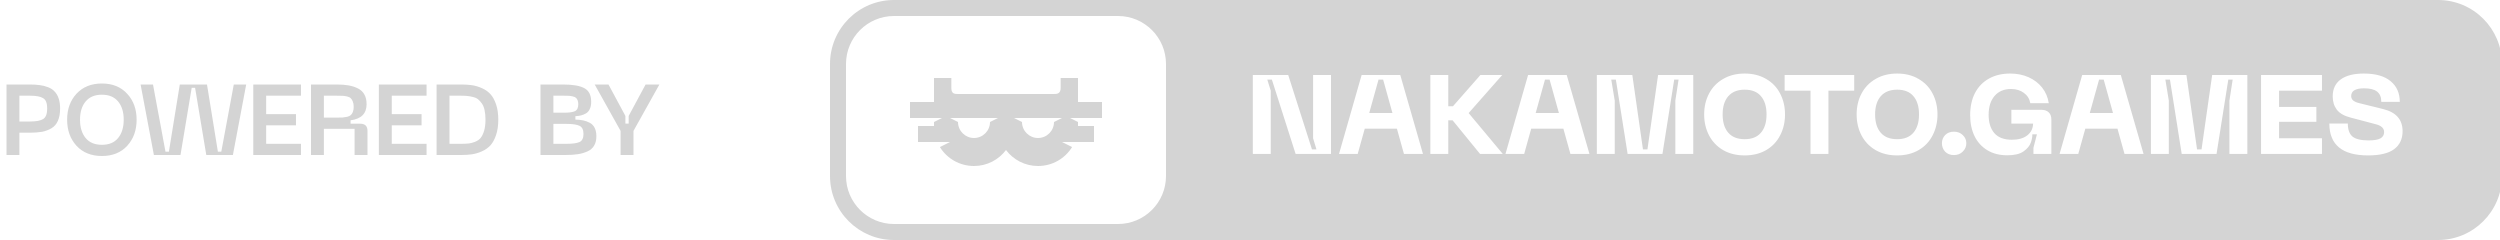 <svg width="250" height="24" viewBox="0 0 250 24" fill="none" xmlns="http://www.w3.org/2000/svg">
<path opacity="0.4" d="M2.96 8.45C3.34 8.45 3.673 8.47 3.96 8.51C4.253 8.543 4.533 8.613 4.8 8.72C5.067 8.82 5.283 8.96 5.45 9.14C5.623 9.313 5.76 9.543 5.86 9.83C5.96 10.117 6.01 10.457 6.01 10.85C6.01 11.343 5.937 11.753 5.79 12.08C5.65 12.407 5.433 12.657 5.14 12.83C4.853 12.997 4.54 13.113 4.2 13.18C3.86 13.24 3.447 13.27 2.96 13.27H1.94V15.5H0.65V8.45H2.96ZM3.03 12.15C3.623 12.15 4.053 12.067 4.32 11.9C4.587 11.733 4.72 11.383 4.72 10.85C4.72 10.323 4.587 9.98 4.32 9.82C4.053 9.653 3.623 9.57 3.03 9.57H1.94V12.15H3.03ZM7.652 14.58C7.025 13.893 6.712 13.023 6.712 11.97C6.712 10.917 7.025 10.05 7.652 9.37C8.285 8.69 9.132 8.35 10.192 8.35C11.252 8.35 12.095 8.693 12.722 9.38C13.349 10.06 13.662 10.923 13.662 11.97C13.662 13.023 13.349 13.893 12.722 14.58C12.095 15.26 11.252 15.6 10.192 15.6C9.132 15.6 8.285 15.26 7.652 14.58ZM8.562 10.15C8.189 10.597 8.002 11.203 8.002 11.97C8.002 12.737 8.189 13.347 8.562 13.8C8.935 14.253 9.479 14.48 10.192 14.48C10.905 14.48 11.445 14.253 11.812 13.8C12.185 13.347 12.372 12.737 12.372 11.97C12.372 11.203 12.185 10.597 11.812 10.15C11.439 9.697 10.899 9.47 10.192 9.47C9.479 9.47 8.935 9.697 8.562 10.15ZM14.059 8.45H15.299L16.549 15.17H16.889L17.979 8.45H20.699L21.789 15.17H22.129L23.379 8.45H24.619L23.289 15.5H20.629L19.509 8.78H19.169L18.049 15.5H15.389L14.059 8.45ZM25.328 15.5V8.45H30.098V9.57H26.618V11.41H29.598V12.53H26.618V14.38H30.098V15.5H25.328ZM31.099 15.5V8.45H33.679C34.126 8.45 34.519 8.48 34.859 8.54C35.199 8.6 35.509 8.7 35.789 8.84C36.076 8.98 36.293 9.183 36.439 9.45C36.586 9.717 36.659 10.04 36.659 10.42C36.659 11.353 36.126 11.89 35.059 12.03V12.37H36.019C36.506 12.37 36.749 12.61 36.749 13.09V15.5H35.459V12.88H32.389V15.5H31.099ZM32.389 11.76H33.679C33.926 11.76 34.119 11.757 34.259 11.75C34.406 11.737 34.559 11.713 34.719 11.68C34.879 11.64 34.999 11.583 35.079 11.51C35.166 11.43 35.236 11.323 35.289 11.19C35.343 11.05 35.369 10.877 35.369 10.67C35.369 10.463 35.339 10.29 35.279 10.15C35.226 10.01 35.159 9.903 35.079 9.83C35.006 9.75 34.886 9.69 34.719 9.65C34.559 9.61 34.409 9.587 34.269 9.58C34.129 9.573 33.933 9.57 33.679 9.57H32.389V11.76ZM37.886 15.5V8.45H42.656V9.57H39.176V11.41H42.156V12.53H39.176V14.38H42.656V15.5H37.886ZM46.118 8.45C46.518 8.45 46.878 8.473 47.198 8.52C47.525 8.567 47.858 8.667 48.198 8.82C48.538 8.967 48.821 9.167 49.048 9.42C49.275 9.667 49.461 10.007 49.608 10.44C49.755 10.873 49.828 11.383 49.828 11.97C49.828 12.557 49.755 13.067 49.608 13.5C49.461 13.933 49.275 14.277 49.048 14.53C48.821 14.777 48.538 14.977 48.198 15.13C47.858 15.283 47.525 15.383 47.198 15.43C46.878 15.477 46.518 15.5 46.118 15.5H43.658V8.45H46.118ZM46.118 14.38C46.418 14.38 46.664 14.37 46.858 14.35C47.058 14.33 47.275 14.273 47.508 14.18C47.741 14.087 47.925 13.96 48.058 13.8C48.198 13.633 48.315 13.397 48.408 13.09C48.501 12.777 48.548 12.403 48.548 11.97C48.548 11.603 48.518 11.283 48.458 11.01C48.398 10.737 48.308 10.517 48.188 10.35C48.068 10.177 47.941 10.037 47.808 9.93C47.675 9.823 47.505 9.747 47.298 9.7C47.091 9.647 46.904 9.613 46.738 9.6C46.571 9.58 46.364 9.57 46.118 9.57H44.948V14.38H46.118ZM54.048 15.5V8.45H56.288C57.275 8.45 57.992 8.573 58.438 8.82C58.892 9.06 59.118 9.513 59.118 10.18C59.118 10.467 59.072 10.707 58.978 10.9C58.892 11.093 58.765 11.24 58.598 11.34C58.432 11.433 58.268 11.5 58.108 11.54C57.948 11.58 57.758 11.607 57.538 11.62V11.96C57.838 11.967 58.098 11.993 58.318 12.04C58.545 12.087 58.765 12.167 58.978 12.28C59.192 12.393 59.355 12.563 59.468 12.79C59.582 13.017 59.638 13.297 59.638 13.63C59.638 14.003 59.562 14.317 59.408 14.57C59.262 14.817 59.042 15.007 58.748 15.14C58.455 15.273 58.132 15.367 57.778 15.42C57.432 15.473 57.018 15.5 56.538 15.5H54.048ZM55.338 11.27H56.418C56.912 11.27 57.268 11.22 57.488 11.12C57.715 11.013 57.828 10.78 57.828 10.42C57.828 10.26 57.805 10.127 57.758 10.02C57.712 9.907 57.652 9.823 57.578 9.77C57.512 9.71 57.408 9.667 57.268 9.64C57.135 9.607 57.012 9.587 56.898 9.58C56.785 9.573 56.625 9.57 56.418 9.57H55.338V11.27ZM55.338 14.38H56.668C57.268 14.38 57.698 14.32 57.958 14.2C58.218 14.08 58.348 13.81 58.348 13.39C58.348 12.977 58.215 12.707 57.948 12.58C57.688 12.453 57.262 12.39 56.668 12.39H55.338V14.38ZM64.559 8.45H65.939L63.349 13.09V15.5H62.059V13.09L59.469 8.45H60.849L62.539 11.59V12.36H62.869V11.59L64.559 8.45Z" fill="#939393"/>
<g opacity="0.4" clip-path="url(#clip0_419_5159)">
<path fill-rule="evenodd" clip-rule="evenodd" d="M95.838 9.4C95.467 9.4 95.133 9.4 95.133 8.792V7.8H93.4V10.2H91V11.8H94.2L93.4 12.2V12.6H91.8V14.2H95L93.99 14.705C94.694 15.847 95.958 16.6 97.4 16.6C98.709 16.6 99.87 15.972 100.6 15C101.33 15.972 102.492 16.6 103.8 16.6C105.242 16.6 106.506 15.847 107.21 14.705L106.2 14.2H109.4V12.6H107.8V12.2L107 11.8H110.2V10.2H107.8V7.8H106.067V8.792C106.067 9.4 105.667 9.4 105.362 9.4H95.838ZM99.8 11.8L99 12.2C99 13.084 98.284 13.8 97.4 13.8C96.516 13.8 95.8 13.084 95.8 12.2L95 11.8H99.8ZM106.2 11.8L105.4 12.2C105.4 13.084 104.684 13.8 103.8 13.8C102.916 13.8 102.2 13.084 102.2 12.2L101.4 11.8H106.2Z" fill="#939393"/>
<path d="M138.312 7.959L139.242 11.297H136.924L137.853 7.959H138.312Z" fill="#939393"/>
<path d="M154.959 7.959L155.889 11.297H153.57L154.5 7.959H154.959Z" fill="#939393"/>
<path d="M172.824 13.268C172.45 12.835 172.264 12.226 172.264 11.442C172.264 10.666 172.45 10.061 172.824 9.628C173.205 9.187 173.753 8.967 174.47 8.967C175.187 8.967 175.728 9.184 176.094 9.617C176.467 10.05 176.654 10.658 176.654 11.442C176.654 12.226 176.467 12.835 176.094 13.268C175.728 13.701 175.187 13.918 174.47 13.918C173.746 13.918 173.197 13.701 172.824 13.268Z" fill="#939393"/>
<path d="M188.071 13.268C187.697 12.835 187.511 12.226 187.511 11.442C187.511 10.666 187.697 10.061 188.071 9.628C188.451 9.187 189 8.967 189.717 8.967C190.434 8.967 190.975 9.184 191.341 9.617C191.714 10.05 191.901 10.658 191.901 11.442C191.901 12.226 191.714 12.835 191.341 13.268C190.975 13.701 190.434 13.918 189.717 13.918C188.993 13.918 188.444 13.701 188.071 13.268Z" fill="#939393"/>
<path d="M209.909 7.959H210.369L211.298 11.297H208.98L209.909 7.959Z" fill="#939393"/>
<path fill-rule="evenodd" clip-rule="evenodd" d="M243.8 0H89.4C85.865 0 83 2.865 83 6.4V17.6C83 21.135 85.865 24 89.4 24H243.8C247.335 24 250.2 21.135 250.2 17.6V6.4C250.2 2.865 247.335 0 243.8 0ZM111.8 1.6H89.4C86.749 1.6 84.6 3.749 84.6 6.4V17.6C84.6 20.251 86.749 22.4 89.4 22.4H111.8C114.451 22.4 116.6 20.251 116.6 17.6V6.4C116.6 3.749 114.451 1.6 111.8 1.6ZM128.822 7.5H125.283V15.396H127.075V9.068L126.728 7.959H127.187L129.562 15.396H133.101V7.5H131.309V13.828L131.645 14.937H131.197L128.822 7.5ZM140.026 7.5H136.162L133.9 15.396H135.77L136.476 12.865H139.69L140.396 15.396H142.299L140.026 7.5ZM144.827 7.5H143.035V15.396H144.827V12.036H145.264L148.008 15.396H150.281L146.865 11.308L150.225 7.5H148.041L145.297 10.625H144.827V7.5ZM156.673 7.5H152.809L150.546 15.396H152.417L153.122 12.865H156.337L157.042 15.396H158.946L156.673 7.5ZM163.232 7.5H159.682V15.396H161.474V10.065L161.126 7.959H161.586L162.762 15.396H166.245L167.421 7.959H167.858L167.533 10.065V15.396H169.325V7.5H165.808L164.744 14.937H164.296L163.232 7.5ZM170.909 9.348C170.58 9.968 170.416 10.666 170.416 11.442C170.416 12.219 170.58 12.921 170.909 13.548C171.237 14.168 171.707 14.657 172.32 15.015C172.932 15.366 173.649 15.542 174.47 15.542C175.284 15.542 175.997 15.366 176.609 15.015C177.222 14.657 177.688 14.168 178.009 13.548C178.338 12.921 178.502 12.219 178.502 11.442C178.502 10.666 178.338 9.968 178.009 9.348C177.688 8.728 177.222 8.243 176.609 7.892C175.997 7.534 175.284 7.354 174.47 7.354C173.649 7.354 172.932 7.534 172.32 7.892C171.707 8.243 171.237 8.728 170.909 9.348ZM185.419 9.068V7.5H178.464V9.068H181.051V15.396H182.843V9.068H185.419ZM186.155 9.348C185.827 9.968 185.663 10.666 185.663 11.442C185.663 12.219 185.827 12.921 186.155 13.548C186.484 14.168 186.954 14.657 187.567 15.015C188.179 15.366 188.896 15.542 189.717 15.542C190.531 15.542 191.244 15.366 191.856 15.015C192.468 14.657 192.935 14.168 193.256 13.548C193.585 12.921 193.749 12.219 193.749 11.442C193.749 10.666 193.585 9.968 193.256 9.348C192.935 8.728 192.468 8.243 191.856 7.892C191.244 7.534 190.531 7.354 189.717 7.354C188.896 7.354 188.179 7.534 187.567 7.892C186.954 8.243 186.484 8.728 186.155 9.348ZM194.517 15.172C194.741 15.396 195.032 15.508 195.39 15.508C195.749 15.508 196.044 15.392 196.275 15.161C196.514 14.929 196.633 14.649 196.633 14.321C196.633 14 196.514 13.727 196.275 13.503C196.044 13.279 195.749 13.167 195.39 13.167C195.032 13.167 194.741 13.279 194.517 13.503C194.3 13.727 194.192 14 194.192 14.321C194.192 14.657 194.3 14.941 194.517 15.172ZM198.741 15.026C199.301 15.362 199.965 15.53 200.734 15.53C201.443 15.53 201.985 15.4 202.358 15.138C202.731 14.87 202.974 14.575 203.086 14.254C203.198 13.925 203.247 13.652 203.232 13.436H203.691L203.344 14.78V15.396H205.136V11.946C205.136 11.64 205.05 11.405 204.878 11.241C204.706 11.069 204.464 10.983 204.15 10.983H201.137V12.361H203.31C203.295 12.854 203.101 13.246 202.728 13.537C202.354 13.828 201.843 13.974 201.193 13.974C200.402 13.974 199.816 13.753 199.435 13.313C199.054 12.872 198.864 12.264 198.864 11.487C198.864 10.681 199.062 10.05 199.457 9.594C199.853 9.131 200.402 8.9 201.104 8.9C201.619 8.9 202.048 9.031 202.392 9.292C202.743 9.546 202.955 9.889 203.03 10.322H204.878C204.789 9.733 204.568 9.214 204.217 8.766C203.866 8.318 203.415 7.97 202.862 7.724C202.31 7.478 201.694 7.354 201.014 7.354C200.208 7.354 199.502 7.522 198.897 7.858C198.293 8.194 197.826 8.676 197.497 9.303C197.176 9.93 197.016 10.666 197.016 11.51C197.016 12.309 197.161 13.01 197.453 13.615C197.751 14.22 198.181 14.69 198.741 15.026ZM212.082 7.5H208.218L205.956 15.396H207.826L208.532 12.865H211.746L212.452 15.396H214.356L212.082 7.5ZM218.641 7.5H215.091V15.396H216.883V10.065L216.536 7.959H216.995L218.171 15.396H221.654L222.83 7.959H223.267L222.942 10.065V15.396H224.734V7.5H221.217L220.153 14.937H219.705L218.641 7.5ZM232.198 7.5H226.105V15.396H232.198V13.828H227.908V12.182H231.638V10.692H227.908V9.068H232.198V7.5ZM239.419 14.914C239.979 14.489 240.259 13.892 240.259 13.122C240.259 11.973 239.624 11.237 238.355 10.916L235.868 10.3C235.592 10.225 235.398 10.132 235.286 10.02C235.174 9.901 235.118 9.762 235.118 9.606C235.118 9.09 235.547 8.833 236.406 8.833C236.996 8.833 237.429 8.941 237.705 9.158C237.989 9.374 238.131 9.718 238.131 10.188H239.979C239.979 9.314 239.673 8.624 239.06 8.116C238.448 7.608 237.556 7.354 236.384 7.354C235.376 7.354 234.603 7.552 234.065 7.948C233.535 8.336 233.27 8.9 233.27 9.639C233.27 10.162 233.408 10.606 233.684 10.972C233.961 11.33 234.416 11.592 235.051 11.756L237.593 12.428C238.138 12.57 238.411 12.828 238.411 13.201C238.411 13.492 238.288 13.705 238.041 13.839C237.795 13.974 237.399 14.041 236.854 14.041C236.092 14.041 235.555 13.91 235.241 13.649C234.935 13.387 234.782 12.954 234.782 12.35H232.934C232.934 14.478 234.226 15.542 236.809 15.542C237.989 15.542 238.859 15.332 239.419 14.914Z" fill="#939393"/>
<path d="M253.4 0V0.902H254.756V4H255.838V0.902H257.194V0H253.4Z" fill="#939393"/>
<path d="M257.67 4H258.758V1.509L258.548 0.255H258.817L259.283 4H261.381L261.859 0.255H262.116L261.918 1.509V4H263V0H260.879L260.484 3.745H260.21L259.815 0H257.67V4Z" fill="#939393"/>
</g>
<defs>
<clipPath id="clip0_419_5159">
<rect width="180" height="24" fill="white" transform="translate(83)"/>
</clipPath>
</defs>
</svg>
